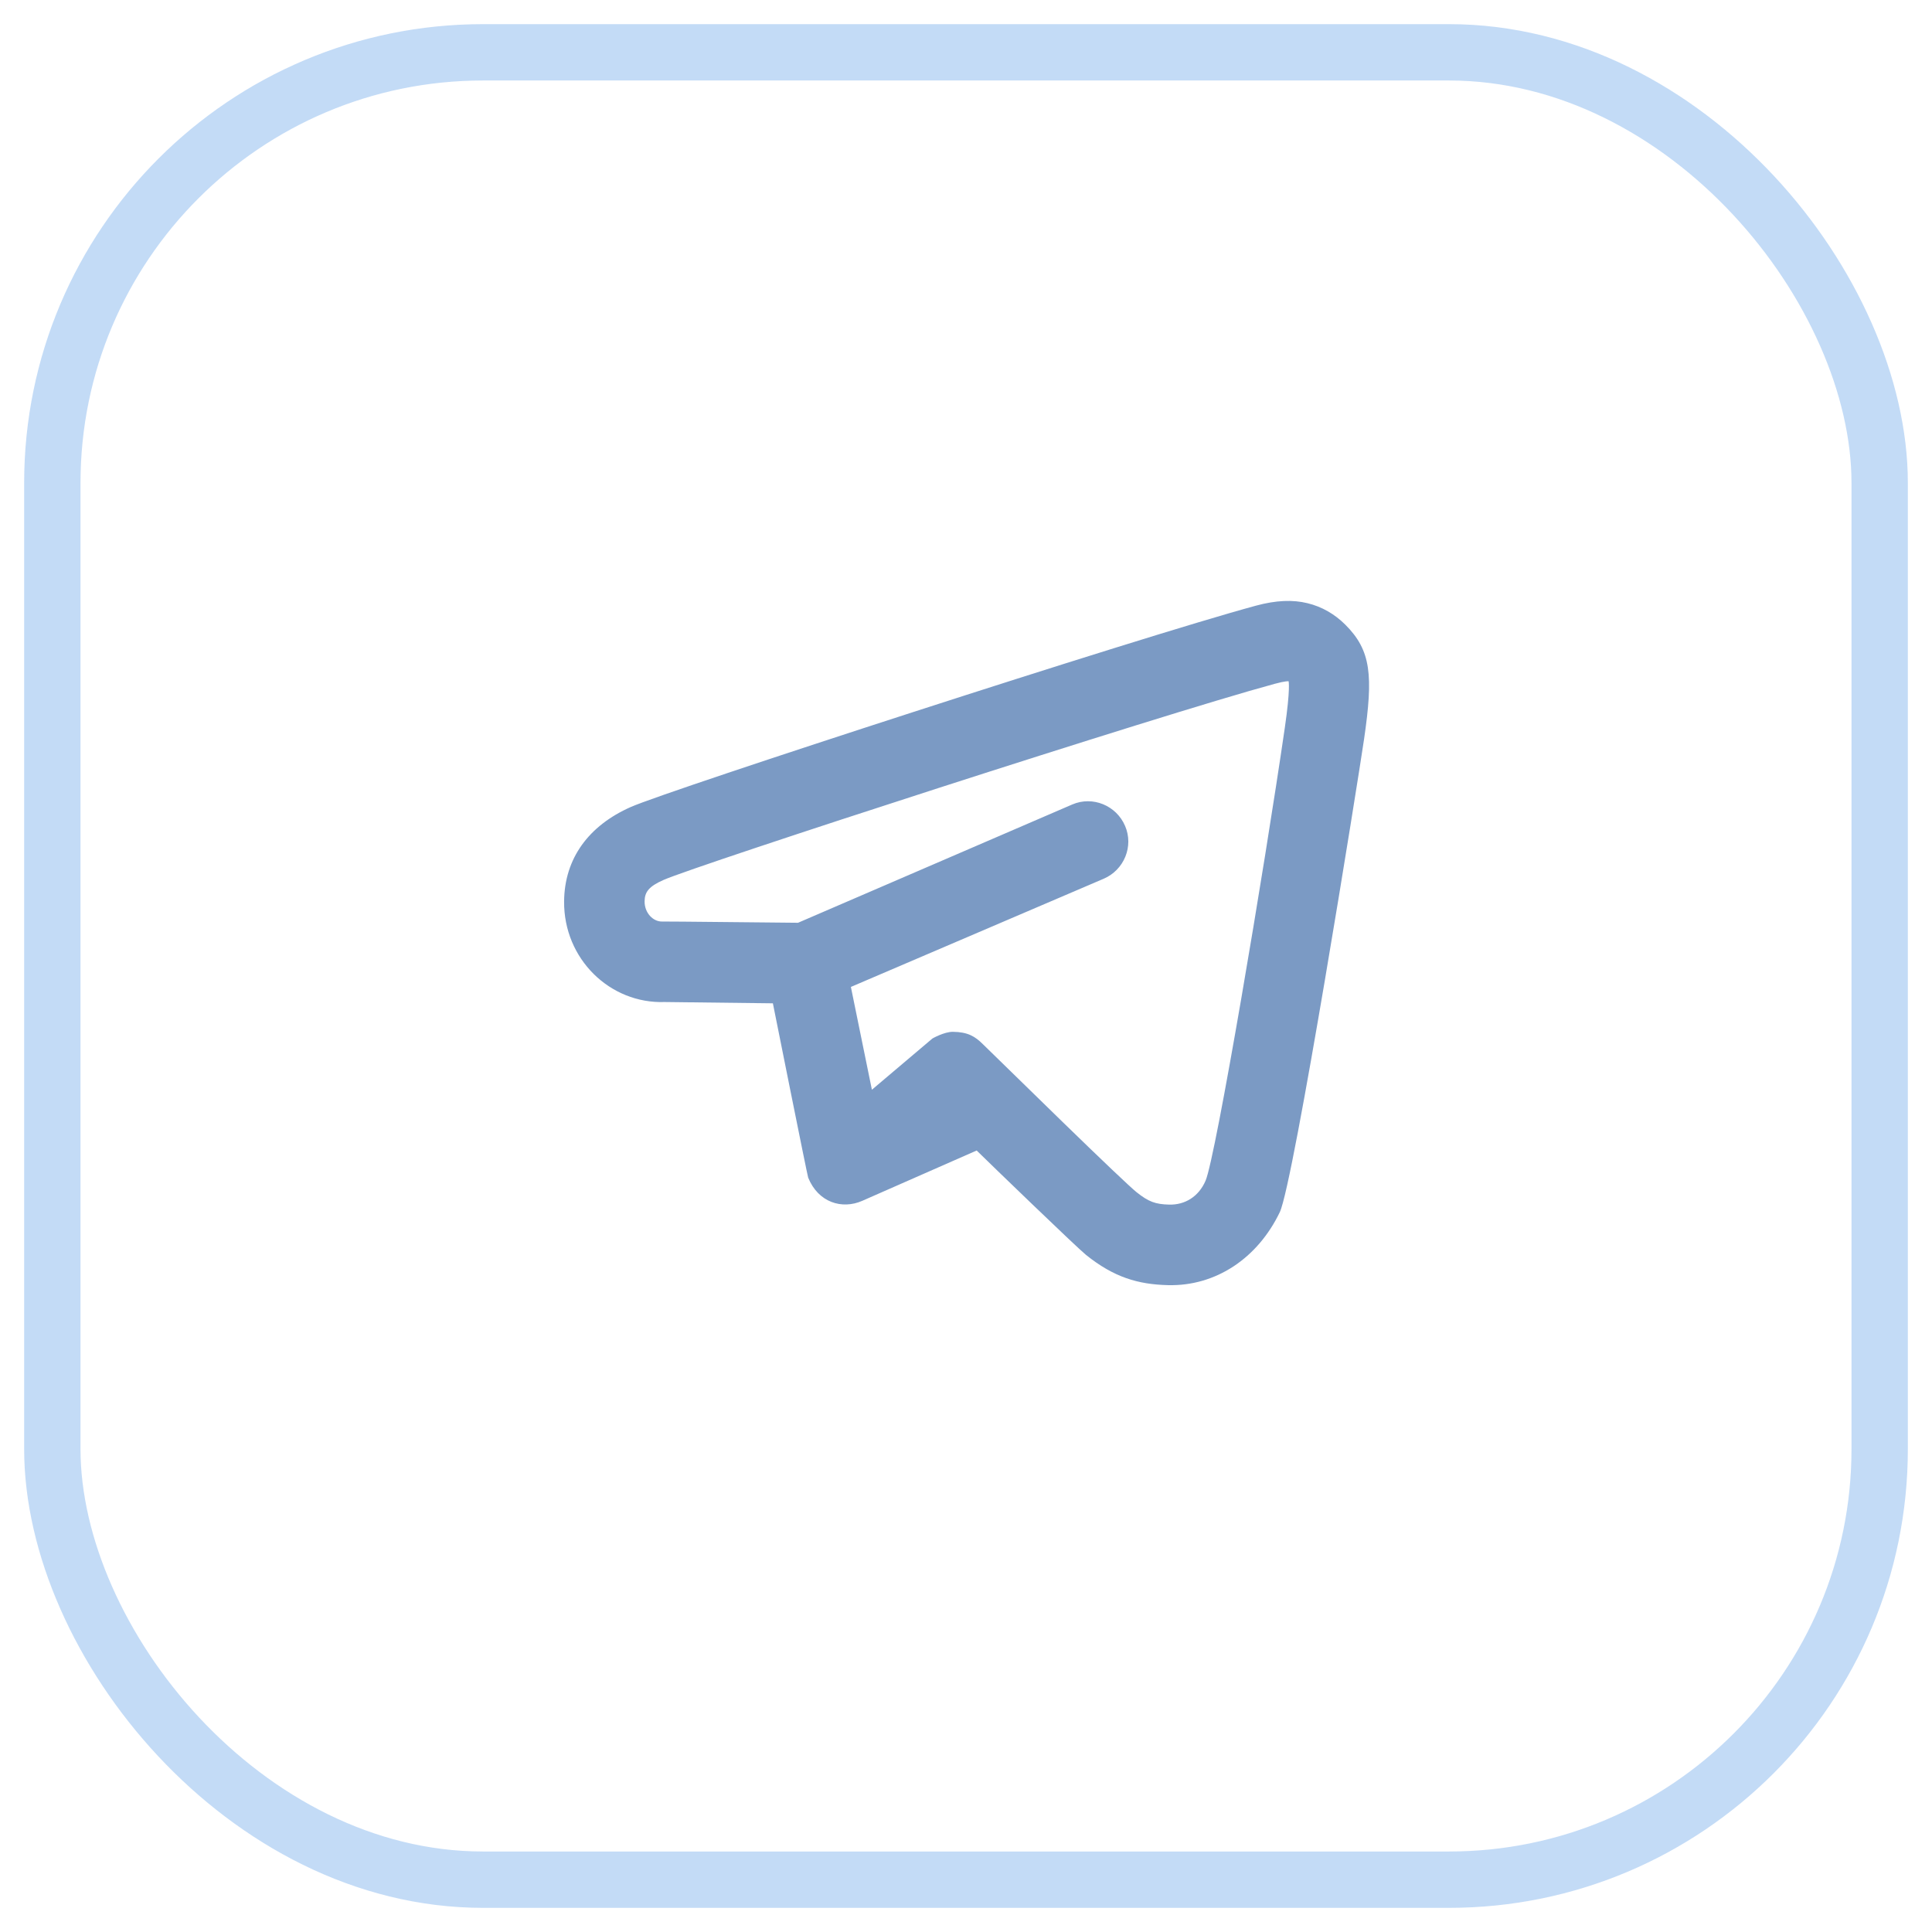 <?xml version="1.0" encoding="UTF-8"?> <svg xmlns="http://www.w3.org/2000/svg" width="48" height="48" viewBox="0 0 48 48" fill="none"><rect x="1.3" y="1.3" width="45.4" height="45.4" rx="10.7" stroke="#086AD8" stroke-opacity="0.24" stroke-width="1.4"></rect><path d="M32.483 14.986C32.12 14.897 31.708 14.911 31.202 15.048C28.273 15.842 16.629 19.626 15.671 20.05C14.627 20.512 14.024 21.326 14.015 22.394C14.002 23.822 15.153 24.943 16.515 24.895C16.558 24.894 18.243 24.917 19.202 24.927C19.202 24.927 20.058 29.208 20.079 29.259C20.329 29.873 20.915 30.056 21.421 29.835L24.265 28.584C24.587 28.901 26.751 30.992 26.983 31.179C27.676 31.735 28.275 31.91 29.015 31.929C30.206 31.96 31.247 31.259 31.796 30.116C32.14 29.399 33.745 19.358 33.89 18.362C34.12 16.781 34.068 16.16 33.421 15.517C33.161 15.259 32.847 15.074 32.483 14.986ZM32.015 16.925C32.015 16.925 32.063 17.102 31.921 18.08C31.412 21.582 30.205 28.747 29.952 29.334C29.779 29.736 29.433 29.939 29.046 29.928C28.706 29.919 28.536 29.859 28.233 29.616C28.078 29.491 27.378 28.826 26.39 27.865C26.377 27.853 24.419 25.942 24.419 25.942C24.228 25.752 24.049 25.639 23.673 25.635C23.454 25.635 23.166 25.801 23.166 25.801L21.662 27.074L21.14 24.52L27.421 21.832C27.928 21.614 28.171 21.026 27.952 20.519C27.734 20.011 27.147 19.769 26.64 19.987L19.827 22.926C19.439 22.924 16.549 22.891 16.452 22.895C16.23 22.902 16.012 22.684 16.015 22.394C16.017 22.162 16.119 22.024 16.483 21.863C17.328 21.489 28.831 17.758 31.671 16.989C31.938 16.916 32.015 16.925 32.015 16.925Z" fill="#7B9AC4"></path></svg> 